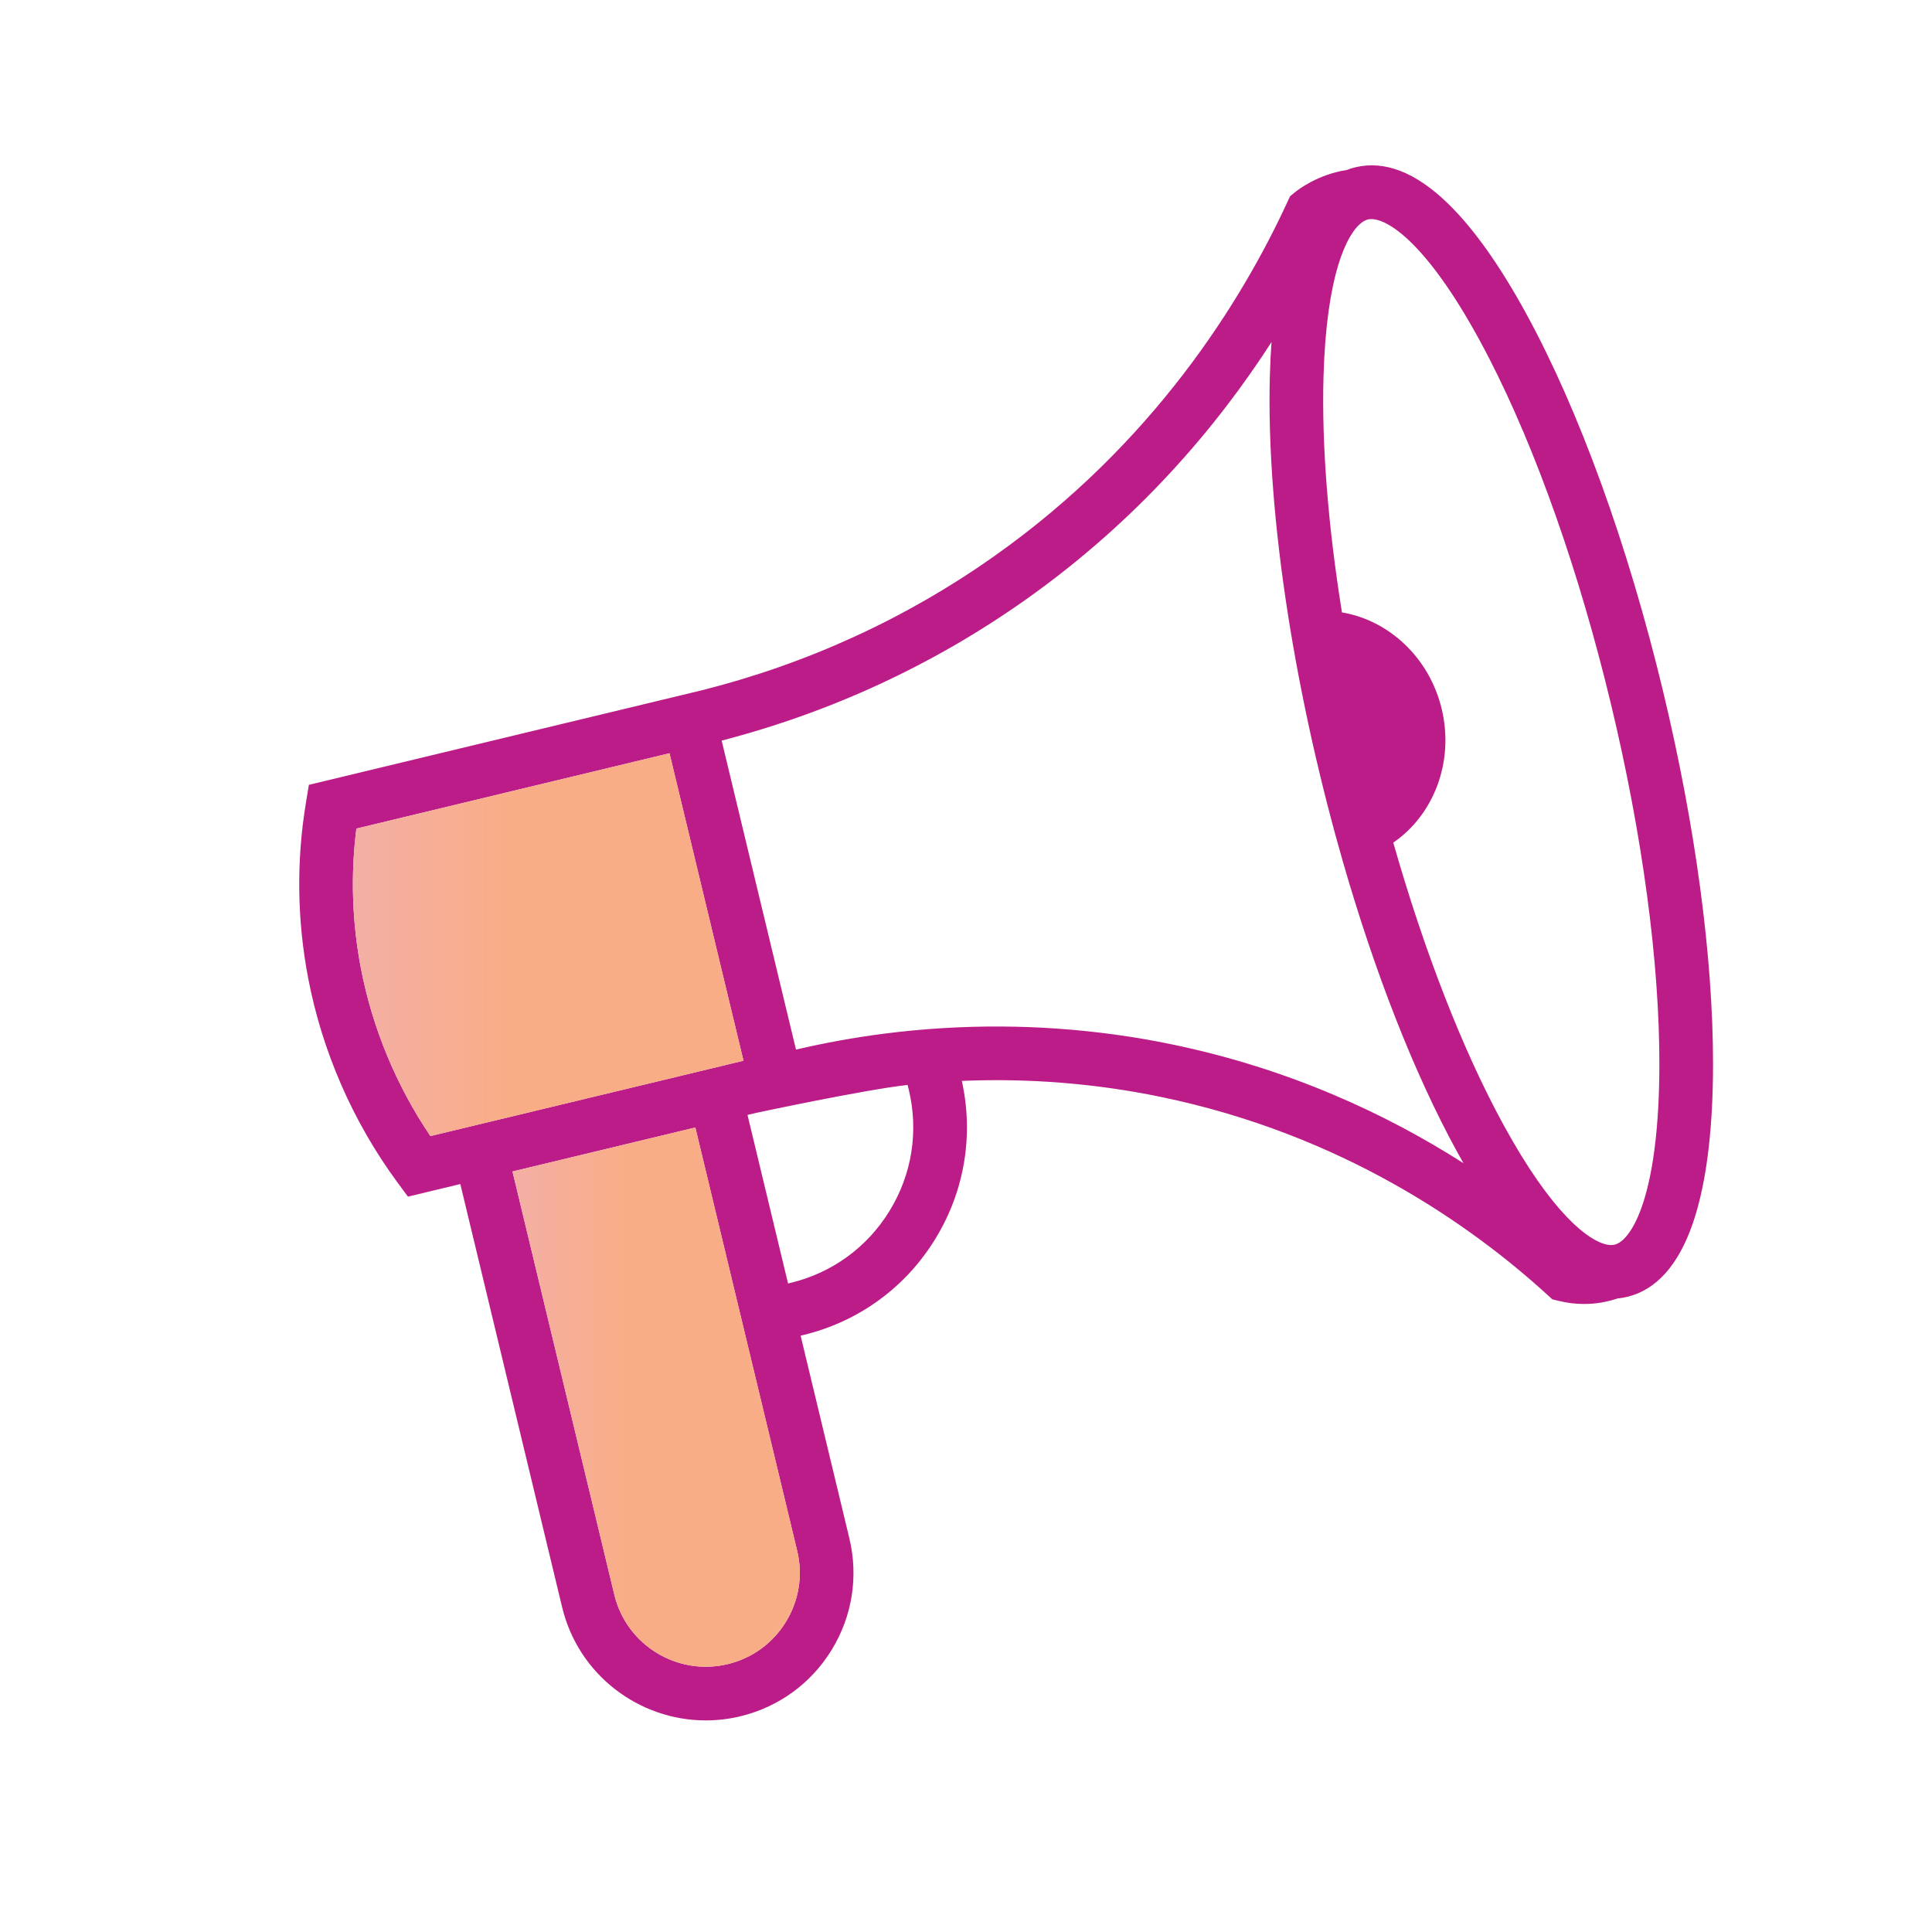 <svg xmlns="http://www.w3.org/2000/svg" xmlns:xlink="http://www.w3.org/1999/xlink" id="Layer_1" viewBox="0 0 1080 1080"><defs><linearGradient id="linear-gradient" x1="286.49" y1="781" x2="447.09" y2="781" gradientUnits="userSpaceOnUse"><stop offset="0" stop-color="#f4afa6"></stop><stop offset=".38" stop-color="#f9ad87"></stop></linearGradient><linearGradient id="linear-gradient-2" x1="197.27" y1="528.07" x2="415.61" y2="528.07" xlink:href="#linear-gradient"></linearGradient></defs><path d="M381.97,388.37c3.53-.81,7.04-1.66,10.54-2.54l-10.54,2.54Z" style="fill:#bc1c87;"></path><path d="M929.6,386.14c-19.65-81.68-46.81-156.58-76.48-210.88-14.86-27.2-29.72-48.04-44.16-61.93-17.74-17.07-34.99-23.74-51.28-19.82-1.68.4-3.32.91-4.91,1.53-16.11,2.46-27.2,11.06-28.92,12.46l-2.69,2.19-1.46,3.15c-25.67,55.67-74.95,135.23-163.97,198.09-49.31,34.82-104.18,59.99-163.22,74.9-3.5.88-7.01,1.73-10.54,2.54l-.73.17-14,3.37-194.57,46.81-1.62,9.8c-5.42,32.65-5.01,65.71,1.22,98.28,7.83,41,25.08,80.46,49.87,114.12l5.9,8.01,29.28-7.04,56.92,236.58c9.09,37.79,43,63.25,80.27,63.25,6.37,0,12.85-.74,19.31-2.3,21.44-5.16,39.59-18.36,51.11-37.16,11.51-18.81,15.01-40.98,9.85-62.42l-27.23-113.19c.44-.1.87-.2,1.31-.31,31.06-7.48,57.35-26.6,74.03-53.85,11.66-19.04,17.64-40.45,17.64-62.23,0-8.66-.95-17.39-2.86-26.04,37.32-1.56,74.75,1.41,111.15,8.93,101.4,20.96,173.48,71.7,216.1,110.59l2.83,2.58,3.72.91c4.68,1.14,9.4,1.7,14.07,1.7,6.37,0,12.66-1.05,18.62-3.07,1.83-.18,3.64-.48,5.44-.91,16.28-3.92,28.62-17.71,36.65-40.98,6.54-18.94,10.3-44.25,11.16-75.23.13-4.62.19-9.33.19-14.13,0-59.55-9.81-132.89-28-208.47ZM264.89,629.22l-14.59,3.51-9.7,2.33c-19.11-28.23-32.48-60.5-38.87-93.89-4.93-25.84-5.77-52.02-2.51-77.98l9.73-2.34,14.58-3.51,131.38-31.61,14.58-3.51,4.76-1.14,22.12,91.91,7.02,29.18,12.22,50.78h-.01l-4.76,1.15-14.58,3.5-14.58,3.52-48.79,11.73-31.28,7.53-22.13,5.33-14.59,3.51ZM439.34,906.59c-7.33,11.98-18.88,20.38-32.53,23.66h0c-28.18,6.78-56.62-10.63-63.4-38.8l-56.92-236.58,16.61-4,29.24-7.03,56.35-13.56,21.36,88.77,7.36,30.6,28.2,117.21c3.29,13.65,1.06,27.76-6.27,39.73ZM497.3,676.83c-12.49,20.42-32.19,34.74-55.46,40.34-.43.1-.87.21-1.31.31l-22.67-94.22,4.76-1.14s61.27-13.1,84.71-15.62c.24.86.46,1.72.67,2.59,5.6,23.27,1.8,47.33-10.7,67.74ZM654.89,583.77c-41.89-8.66-85.05-11.65-127.95-9.03-11.09.67-22.17,1.72-33.2,3.15-16.39,2.12-32.67,5.07-48.77,8.84l-10.91-45.31-7.41-30.83h-.01l-23.23-96.59c61.28-15.92,118.28-42.31,169.63-78.57,62.98-44.47,107.2-96.79,137.74-144.21-.43,5.92-.73,12.09-.91,18.5-1.1,39.3,2.49,85.54,10.29,134.98.79,4.99,1.61,10,2.49,15.05,4.09,23.69,9.11,48.01,15.02,72.57,2.8,11.64,5.75,23.14,8.84,34.47,1.35,4.93,2.72,9.84,4.12,14.7,17.91,62.3,39.93,118.52,63.53,161.71,1.31,2.39,2.62,4.74,3.92,7.03-42.67-27.26-97.07-52.8-163.19-66.46ZM927.42,607.9c-1.81,65.09-16.47,85.87-24.84,87.88-1.13.27-2.52.29-4.16-.02-10.45-1.99-30.93-17.53-57.94-66.94-22.85-41.83-44.23-96.74-61.63-157.8,22.52-15.42,34.2-45.05,27.06-74.76-6.95-28.85-29.67-49.55-55.75-53.92-7.78-48.46-11.37-93.63-10.31-131.78,1.59-56.82,12.95-79.88,21.39-86.15,1.22-.91,2.39-1.47,3.45-1.73.57-.14,1.2-.21,1.89-.21,9.57,0,31.1,13.89,60.21,67.17,1.93,3.54,3.85,7.17,5.76,10.89,26.2,51.01,50.13,118.82,67.89,192.63,17.75,73.81,27.28,145.07,27.16,202.41-.01,4.19-.07,8.3-.18,12.33Z" style="fill:#bc1c87;"></path><path d="M439.34,906.59c-7.33,11.98-18.88,20.38-32.53,23.66h0c-28.18,6.78-56.62-10.63-63.4-38.8l-56.92-236.58,16.61-4,29.24-7.03,56.35-13.56,21.36,88.77,7.36,30.6,28.2,117.21c3.29,13.65,1.06,27.76-6.27,39.73Z" style="fill:url(#linear-gradient);"></path><path d="M415.61,592.95h-.01l-4.76,1.15-14.58,3.5-14.58,3.52-48.79,11.73-31.28,7.53-22.13,5.33-14.59,3.51-14.59,3.51-9.7,2.33c-19.11-28.23-32.48-60.5-38.87-93.89-4.93-25.84-5.77-52.02-2.51-77.98l9.73-2.34,14.58-3.51,131.38-31.61,14.58-3.51,4.76-1.14,22.12,91.91,7.02,29.18,12.22,50.78Z" style="fill:url(#linear-gradient-2);"></path></svg>